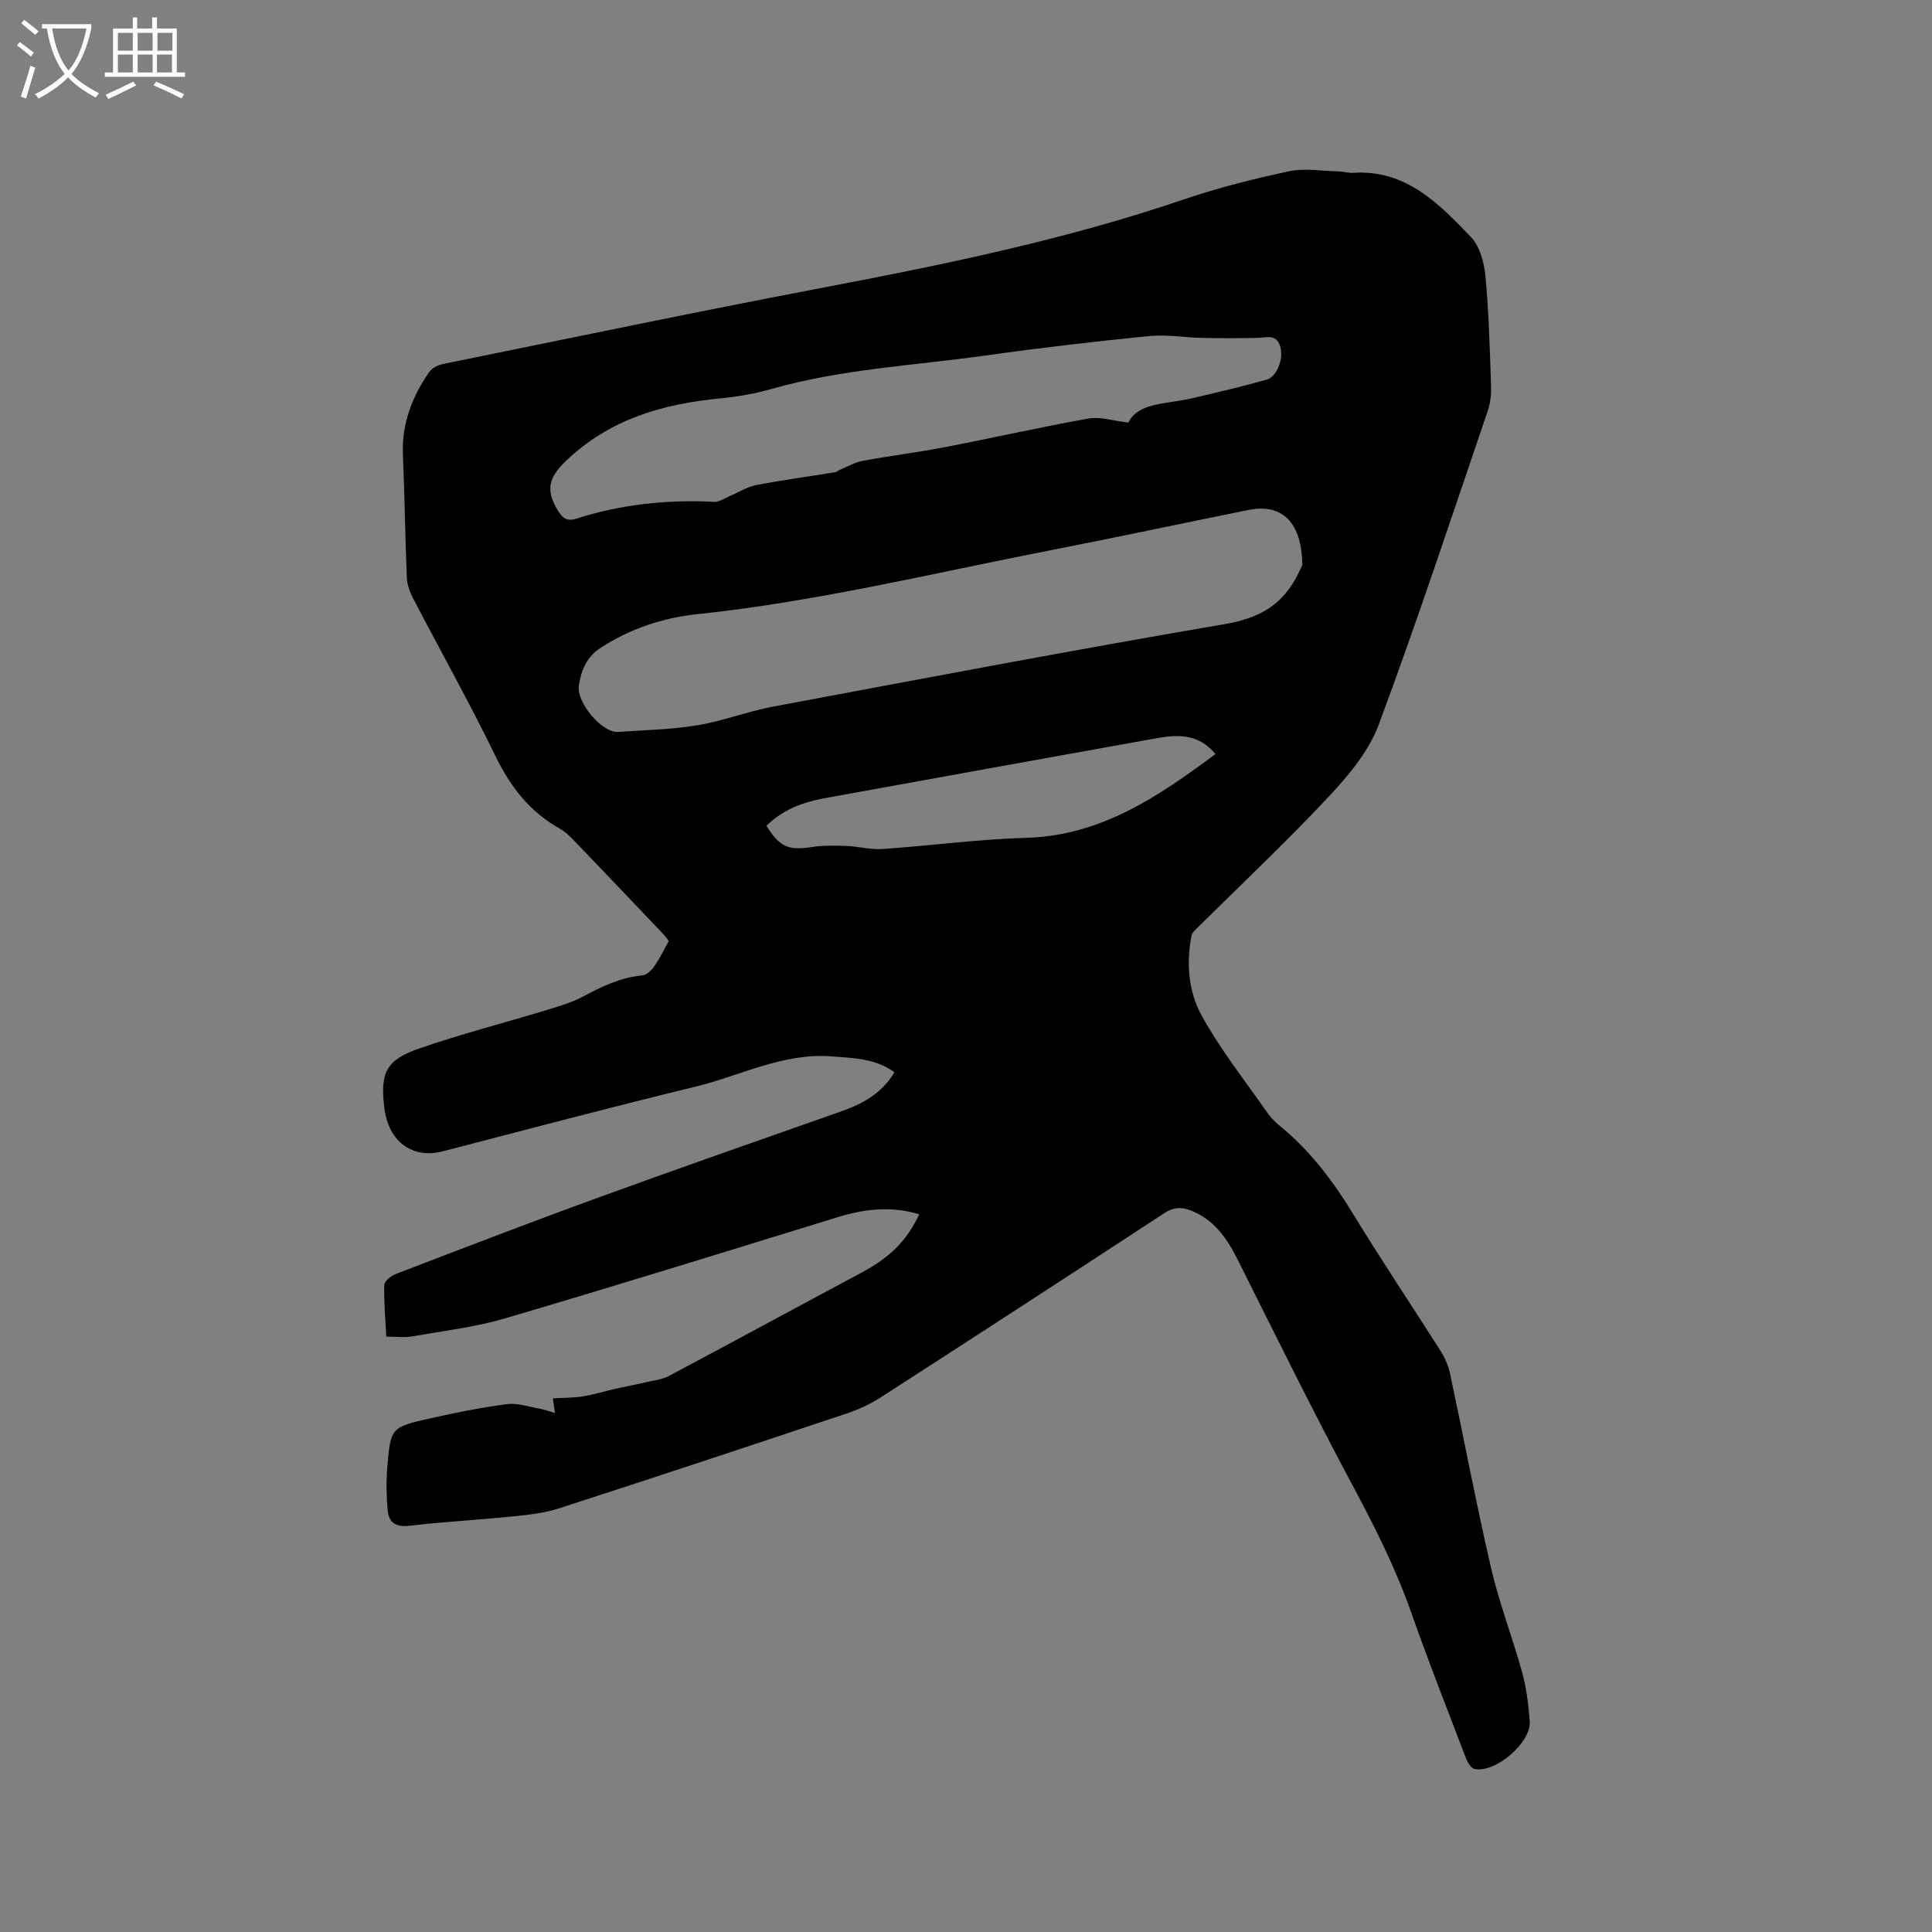<svg enable-background="new 0 0 400 400" viewBox="0 0 400 400" xmlns="http://www.w3.org/2000/svg"><rect x="0" y="0" width="400" height="400" fill="#808080" stroke="none"/><path d="m6.4 11.7c-1-.8-1.9-1.6-2.9-2.3l.6-.7c.9.7 1.9 1.4 2.9 2.2zm-2.1 8.3c.7-2.1 1.4-4.2 2-6.4.2.1.6.3 1 .4-.7 2.3-1.3 4.4-1.9 6.4zm3-12.8c-1.1-.9-2.1-1.7-2.9-2.4l.6-.7c1 .8 2 1.5 3 2.4zm1.4-1.3v-.9h10.2v.9c-.9 4.2-2.3 7.3-4.1 9.4 1.3 1.4 3.2 2.7 5.7 4-.2.2-.4.5-.7.9-2.5-1.4-4.4-2.7-5.7-4.2-1.4 1.5-3.5 3-6.1 4.4 0 0 0 0-.1-.1-.3-.4-.5-.7-.7-.8 2.7-1.3 4.7-2.8 6.2-4.2-1.8-2.2-3-5.3-3.7-9.4zm9.2 0h-7.1c.6 3.8 1.7 6.7 3.4 8.7 1.7-2 2.9-4.8 3.7-8.7z" fill="#fbfcfa"/><path d="m31.6 3.6h.9v2.3h4.1v9.1h1.7v.9h-16.6v-.9h1.7v-9.1h4.1v-2.3h.9v2.3h3.1v-2.3zm-4 13.3.6.8c-1.9.9-3.8 1.9-5.8 2.8-.2-.3-.3-.6-.5-.9 2-.9 3.9-1.8 5.7-2.7zm-3.2-10.1v3.7h3.1v-3.7zm0 4.5v3.7h3.1v-3.7zm4.1-4.5v3.7h3.1v-3.7zm0 4.5v3.7h3.1v-3.7zm9.1 9.1c-2.1-1.1-4.1-2-5.8-2.7l.5-.8c2.2.9 4.1 1.8 5.8 2.6zm-1.9-13.6h-3.1v3.7h3.1zm-3.2 4.5v3.7h3.1v-3.7z" fill="#fbfcfa"/><path d="m190.31 251.4c-5.93-1.79-11.47-1.07-17.04.65-22.86 7.04-45.71 14.14-68.66 20.89-6.27 1.84-12.85 2.62-19.31 3.75-1.61.28-3.32.04-5.32.04-.19-3.74-.52-7.21-.42-10.68.02-.8 1.38-1.9 2.35-2.27 13.94-5.34 27.86-10.71 41.89-15.81 16.7-6.08 33.48-11.93 50.25-17.83 4.51-1.58 8.52-3.74 11.14-8.14-3.97-2.88-8.47-2.94-13.03-3.29-10.11-.77-18.9 4.04-28.27 6.3-17.49 4.23-34.88 8.86-52.3 13.38-4.99 1.29-9.4-.84-11.2-5.64-.4-1.08-.68-2.24-.82-3.39-.88-7.26.31-9.88 7.19-12.27 8.68-3.01 17.61-5.29 26.41-7.97 2.61-.79 5.28-1.58 7.66-2.86 3.86-2.06 7.71-3.91 12.16-4.31.89-.08 1.9-1.07 2.48-1.9 1.07-1.51 1.87-3.22 2.99-5.22-.21-.26-.65-.94-1.2-1.51-6.06-6.38-12.13-12.75-18.23-19.1-.95-.99-1.96-2-3.14-2.66-6.23-3.49-10.24-8.7-13.35-15.11-5.37-11.04-11.39-21.76-17.06-32.66-.66-1.27-1.19-2.76-1.25-4.18-.35-8.47-.45-16.95-.81-25.43-.27-6.45 1.89-12.07 5.49-17.22.57-.81 1.81-1.39 2.84-1.6 26.14-5.32 52.26-10.78 78.47-15.77 25.29-4.82 50.46-9.98 74.9-18.31 7.1-2.42 14.43-4.25 21.77-5.82 3.22-.69 6.73-.06 10.11.02 1.06.03 2.12.36 3.16.3 10.93-.7 17.75 6.38 24.4 13.32 1.83 1.91 2.72 5.27 2.98 8.06.71 7.49.9 15.02 1.16 22.55.06 1.75-.09 3.63-.65 5.27-7.41 21.74-14.6 43.56-22.61 65.08-2.07 5.55-6.31 10.57-10.46 15-8.67 9.27-17.95 17.98-26.96 26.93-.51.51-1.2 1.07-1.32 1.7-1.16 5.78-.62 11.69 2.12 16.64 3.83 6.92 8.8 13.22 13.35 19.74.78 1.12 1.73 2.17 2.79 3.02 6.33 5.15 11.1 11.53 15.33 18.47 5.79 9.5 12 18.73 17.96 28.13.88 1.4 1.6 3.01 1.95 4.62 2.87 13.46 5.42 27 8.53 40.41 1.69 7.3 4.44 14.35 6.43 21.59.89 3.24 1.29 6.66 1.56 10.03.36 4.4-7.11 10.83-11.45 9.9-.72-.15-1.43-1.36-1.76-2.22-3.82-9.99-7.74-19.94-11.28-30.02-3.24-9.23-7.59-17.87-12.2-26.48-8.18-15.31-15.86-30.88-23.62-46.4-2.29-4.59-4.94-8.63-9.99-10.55-1.91-.72-3.5-.62-5.32.57-19.5 12.77-39.05 25.47-58.64 38.1-2.19 1.41-4.62 2.56-7.09 3.38-19.87 6.65-39.76 13.24-59.7 19.69-3.07.99-6.39 1.33-9.63 1.66-7.06.72-14.16 1.08-21.21 1.92-2.89.35-4.34-.66-4.57-3.25-.26-2.92-.32-5.89-.08-8.8.69-8.26.74-8.35 8.87-10.18 5.27-1.19 10.58-2.25 15.93-2.95 2.15-.28 4.46.54 6.68.93.98.17 1.94.53 3.24.9-.18-1.23-.29-1.99-.44-3.03 2.19-.13 4.19-.08 6.14-.39 2.27-.36 4.48-1.06 6.72-1.57 2.13-.48 4.28-.87 6.41-1.37 1.61-.37 3.34-.55 4.76-1.3 13.27-7.05 26.48-14.24 39.74-21.32 5.88-3.12 9.53-6.63 12.08-12.16zm79.32-134.41c-.09-8.9-4.22-12.81-11.13-11.41-13.8 2.79-27.56 5.72-41.38 8.42-24.19 4.73-48.18 10.57-72.77 13.16-7.1.75-13.8 2.97-19.92 6.91-3.02 1.95-4.11 4.71-4.58 7.9-.52 3.5 4.81 9.77 8.07 9.56 5.49-.37 11.04-.48 16.45-1.37 5.28-.87 10.37-2.86 15.63-3.85 31.21-5.85 62.41-11.77 93.7-17.12 6.53-1.12 11.21-3.56 14.41-9.15.7-1.24 1.27-2.54 1.52-3.05zm-35.99-29.5c1.23-2.71 4.43-3.6 7.88-4.11 1.88-.28 3.78-.56 5.63-1 5.04-1.19 10.09-2.36 15.07-3.77 2.23-.63 3.59-4.44 2.83-6.9-.83-2.67-2.9-1.78-4.75-1.75-3.8.07-7.61.08-11.41 0-3.69-.08-7.41-.74-11.05-.38-11.28 1.13-22.55 2.44-33.77 4.02-14.77 2.08-29.76 2.79-44.23 6.9-3.44.98-7.03 1.63-10.6 1.97-11.99 1.14-23.02 4.31-32.04 12.93-3.58 3.42-4.33 6.05-1.67 10.34.91 1.48 1.79 2.29 3.81 1.64 9.27-2.97 18.81-3.98 28.53-3.48 1.09.06 2.24-.8 3.35-1.26 1.77-.74 3.46-1.85 5.29-2.2 5.45-1.05 10.95-1.79 16.43-2.68.29-.05.54-.32.83-.44 1.62-.66 3.18-1.6 4.87-1.91 5.62-1.05 11.31-1.74 16.93-2.82 9.97-1.92 19.87-4.17 29.86-5.95 2.35-.41 4.92.47 8.21.85zm-74.95 83.47c2.71 4.44 4.61 5.16 9.39 4.41 2.35-.37 4.8-.31 7.19-.22 2.49.09 4.98.8 7.44.63 9.92-.68 19.82-2.03 29.75-2.32 15.47-.44 27.28-8.49 39.19-17.34-3.38-4.13-7.65-4.09-11.98-3.32-23.01 4.12-46.01 8.31-69.01 12.47-4.44.82-8.53 2.32-11.97 5.69z"/></svg>